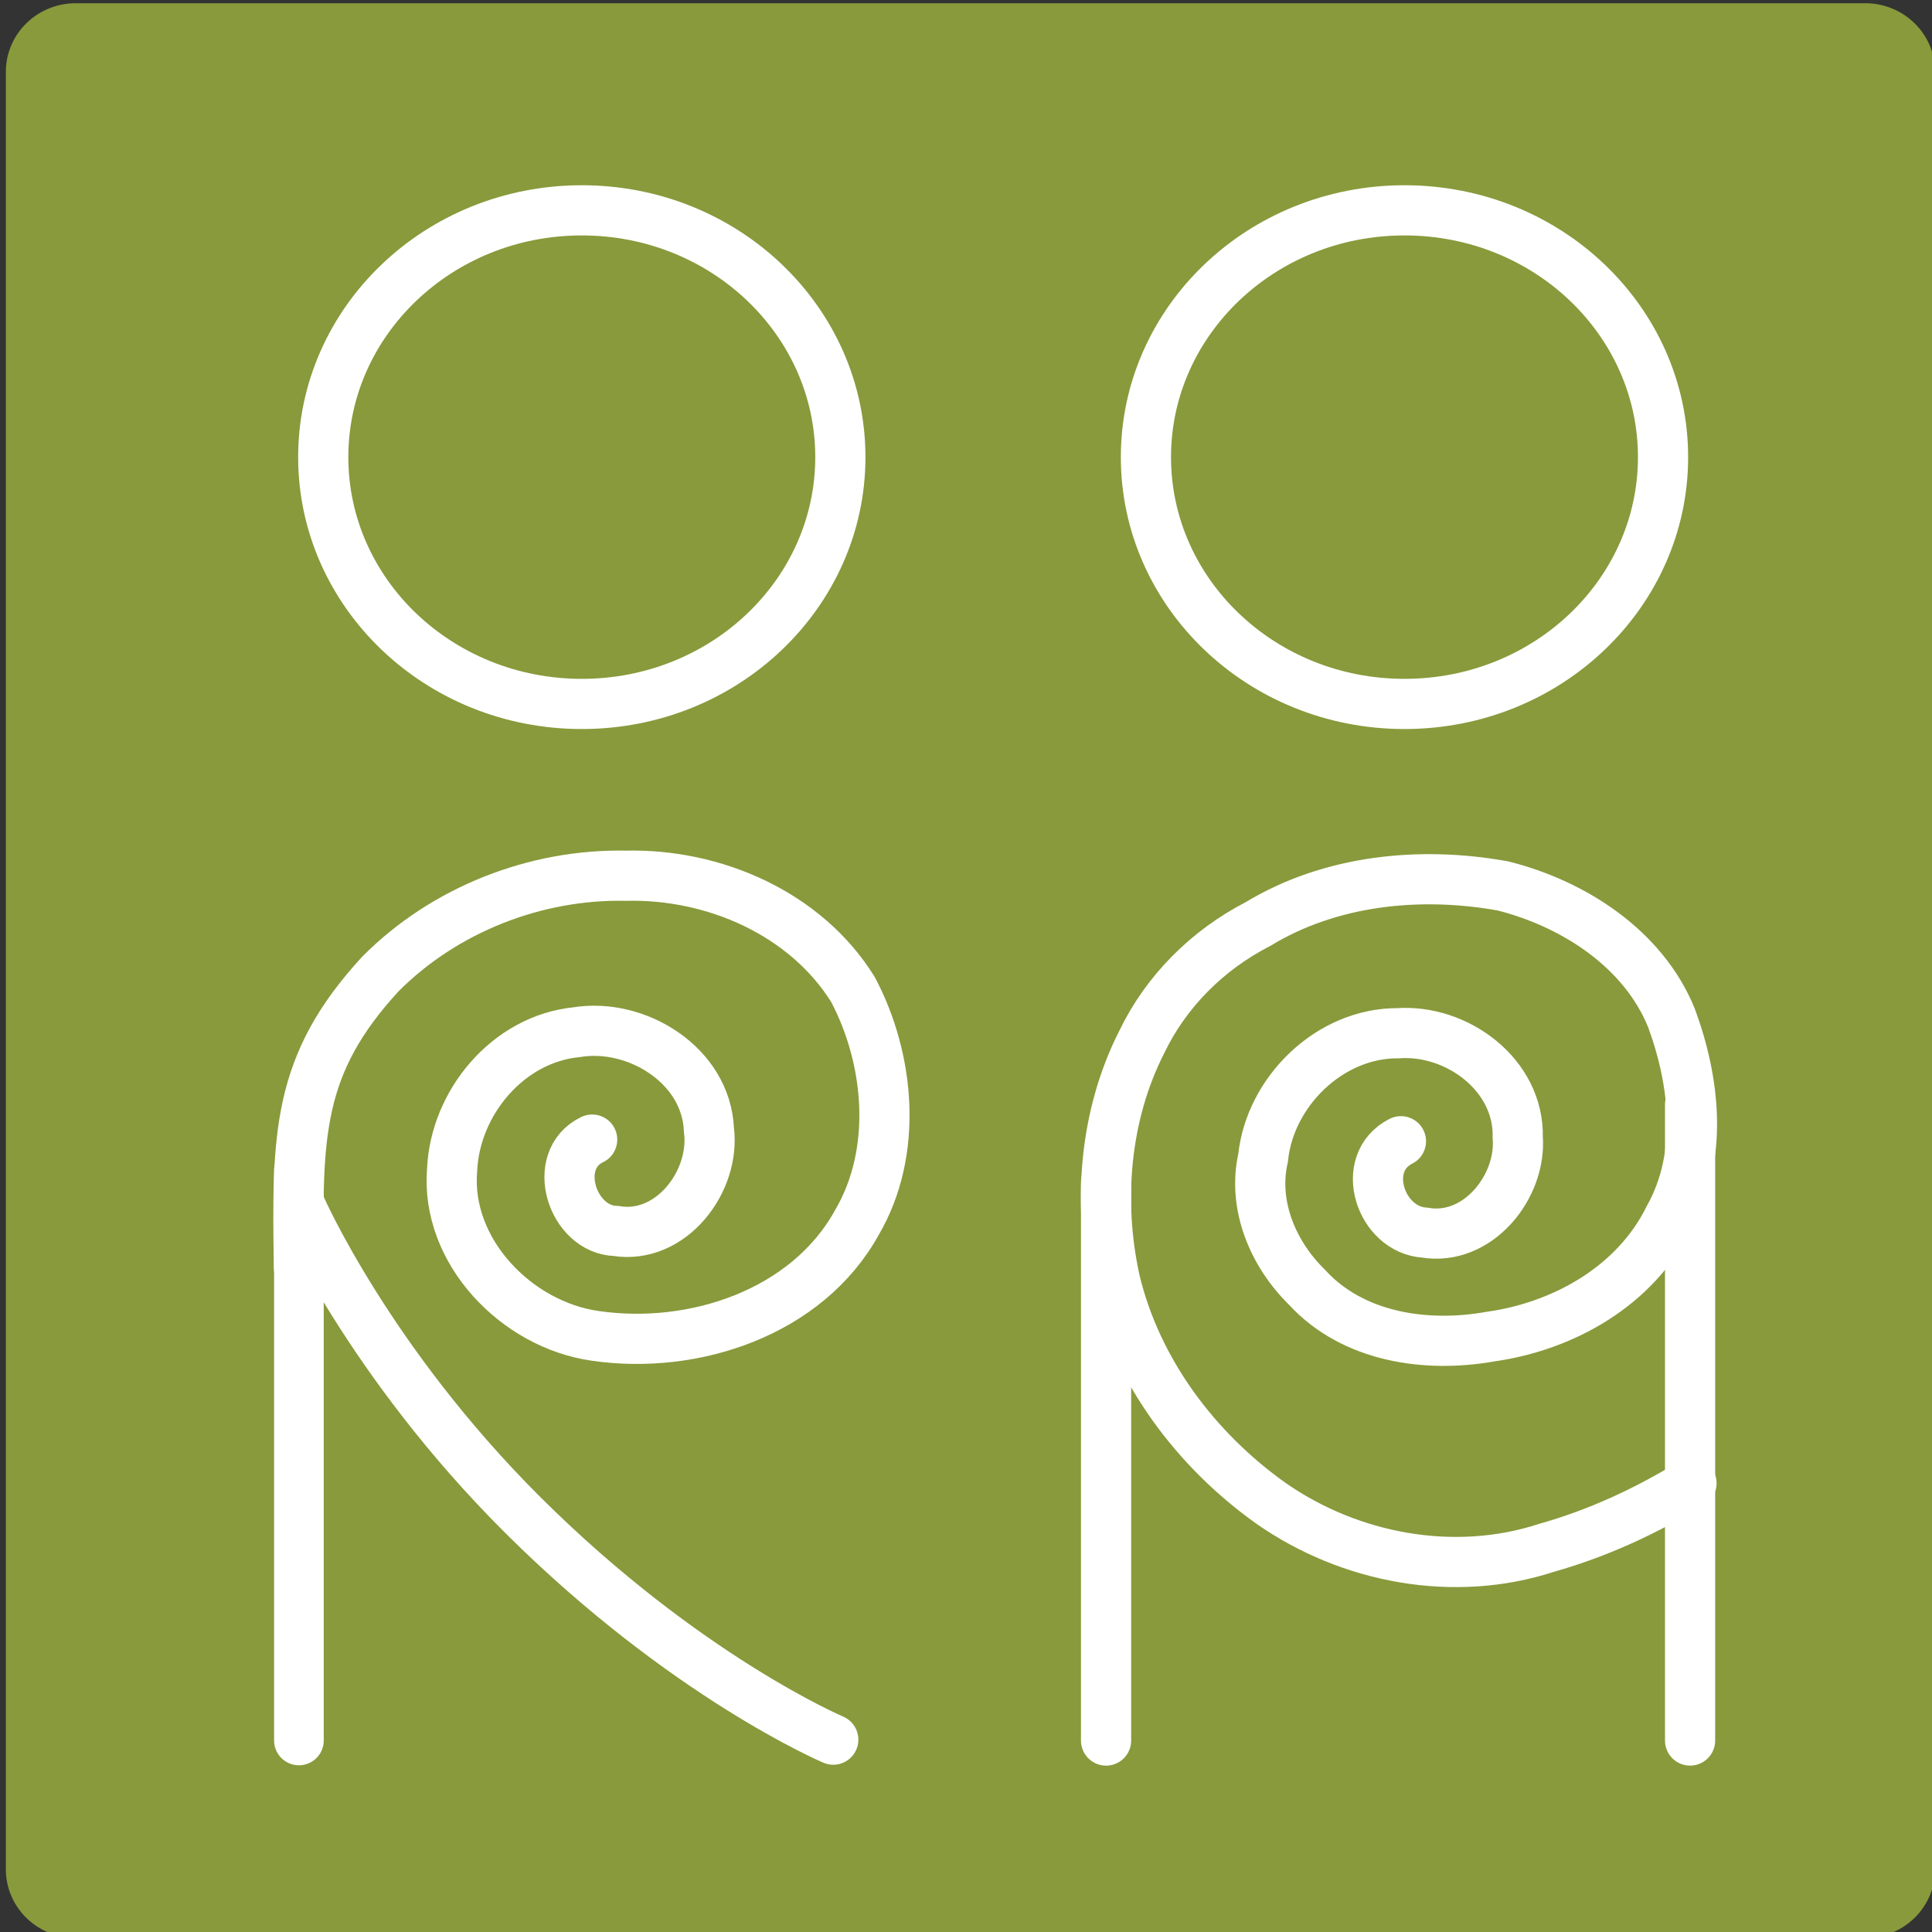 <?xml version="1.0" encoding="UTF-8"?>
<svg width="30mm" height="30mm" version="1.1" viewBox="0 0 30 30" xml:space="preserve" xmlns="http://www.w3.org/2000/svg"><rect x="0" y="0" width="30" height="30" fill="#333333" stroke="none"/><g transform="translate(-63.993 -81.681)"><g transform="matrix(.265 0 0 .265 171.63 3.658)" display="none" fill="none" stroke="#000" stroke-miterlimit="10" stroke-width="3.024"><circle cx="-294.88" cy="337.08" r="16.137" opacity=".525"/><circle cx="-294.88" cy="337.08" r="20.969" opacity=".525"/><circle cx="-294.88" cy="337.08" r="25.486" opacity=".525"/></g><g transform="matrix(1.578 0 0 1.578 -58.648 -15.298)"><g transform="matrix(1.061 0 0 1.061 -4.516 -3.727)"><g transform="matrix(.222 0 0 .218 80.425 71.92)" fill="#889a3b" stroke-linejoin="round" stroke-miterlimit="10"><path d="m-9.98-45.034h74.761v76.47h-74.761z"/><path d="m-9.98-47.953a2.919 2.919 0 0 0-2.918 2.92v76.469a2.919 2.919 0 0 0 2.918 2.92h74.762a2.919 2.919 0 0 0 2.918-2.92v-76.469a2.919 2.919 0 0 0-2.918-2.92zm2.92 5.838h68.924v70.633h-68.924z"/></g><g transform="matrix(.218 0 0 .218 80.551 71.92)" fill="none" stroke="#fff"><g stroke-linecap="round"><g stroke-width="2.135"><path d="m45.639 0.462c-1.818 0.917-0.877 3.775 1.013 3.888 2.242 0.384 4.123-1.939 3.956-4.063 0.059-2.652-2.588-4.598-5.098-4.42-2.888-0.016-5.443 2.471-5.736 5.304-0.456 2.022 0.427 4.094 1.869 5.504 1.953 2.135 5.073 2.587 7.803 2.099 3.118-0.437 6.171-2.16 7.598-5.059 1.462-2.609 1.1-5.799 0.104-8.499-1.2-2.954-4.177-4.865-7.176-5.617-3.514-0.632-7.325-0.256-10.422 1.627-2.134 1.099-3.904 2.854-4.942 5.024-1.568 3.088-1.875 6.769-1.135 10.129 0.911 3.845 3.438 7.21 6.63 9.482 3.367 2.353 7.802 3.187 11.739 1.896 2.171-0.612 4.238-1.567 6.158-2.745"/><path d="m11.231 0.392c-1.804 0.867-0.852 3.84 1.013 3.888 2.342 0.384 4.243-2.114 3.954-4.31-0.115-2.736-3.068-4.566-5.633-4.147-2.908 0.29-5.161 2.988-5.292 5.847-0.293 3.48 2.751 6.604 6.089 7.072 4.176 0.611 9.014-0.977 11.136-4.829 1.754-2.998 1.397-6.939-0.171-9.906-2.015-3.24-5.918-4.931-9.659-4.841-3.854-0.079-7.728 1.445-10.447 4.181-3.554 3.861-3.554 6.856-3.465 12.479" fill="none"/><path d="m57.94-1.088v27.046"/><path d="m33.094 2.223v23.736"/></g><path d="m-1.245 1.702v24.253" stroke-width="2.113"/><path d="m-1.164 3.263s2.874 6.56 9.446 13.103c6.915 6.885 13.206 9.555 13.206 9.555" stroke-width="2.135"/></g><path d="m21.79-28.642c0 5.778-4.904 10.5-11 10.5-6.096 0-11-4.722-11-10.5 0-5.778 4.904-10.5 11-10.5 6.096 0 11 4.722 11 10.5z" stroke-width="2.135"/><path d="m56.79-28.642c0 5.778-4.904 10.5-11 10.5s-11-4.722-11-10.5c0-5.778 4.904-10.5 11-10.5s11 4.722 11 10.5z" stroke-width="2.135"/></g></g></g></g></svg>
